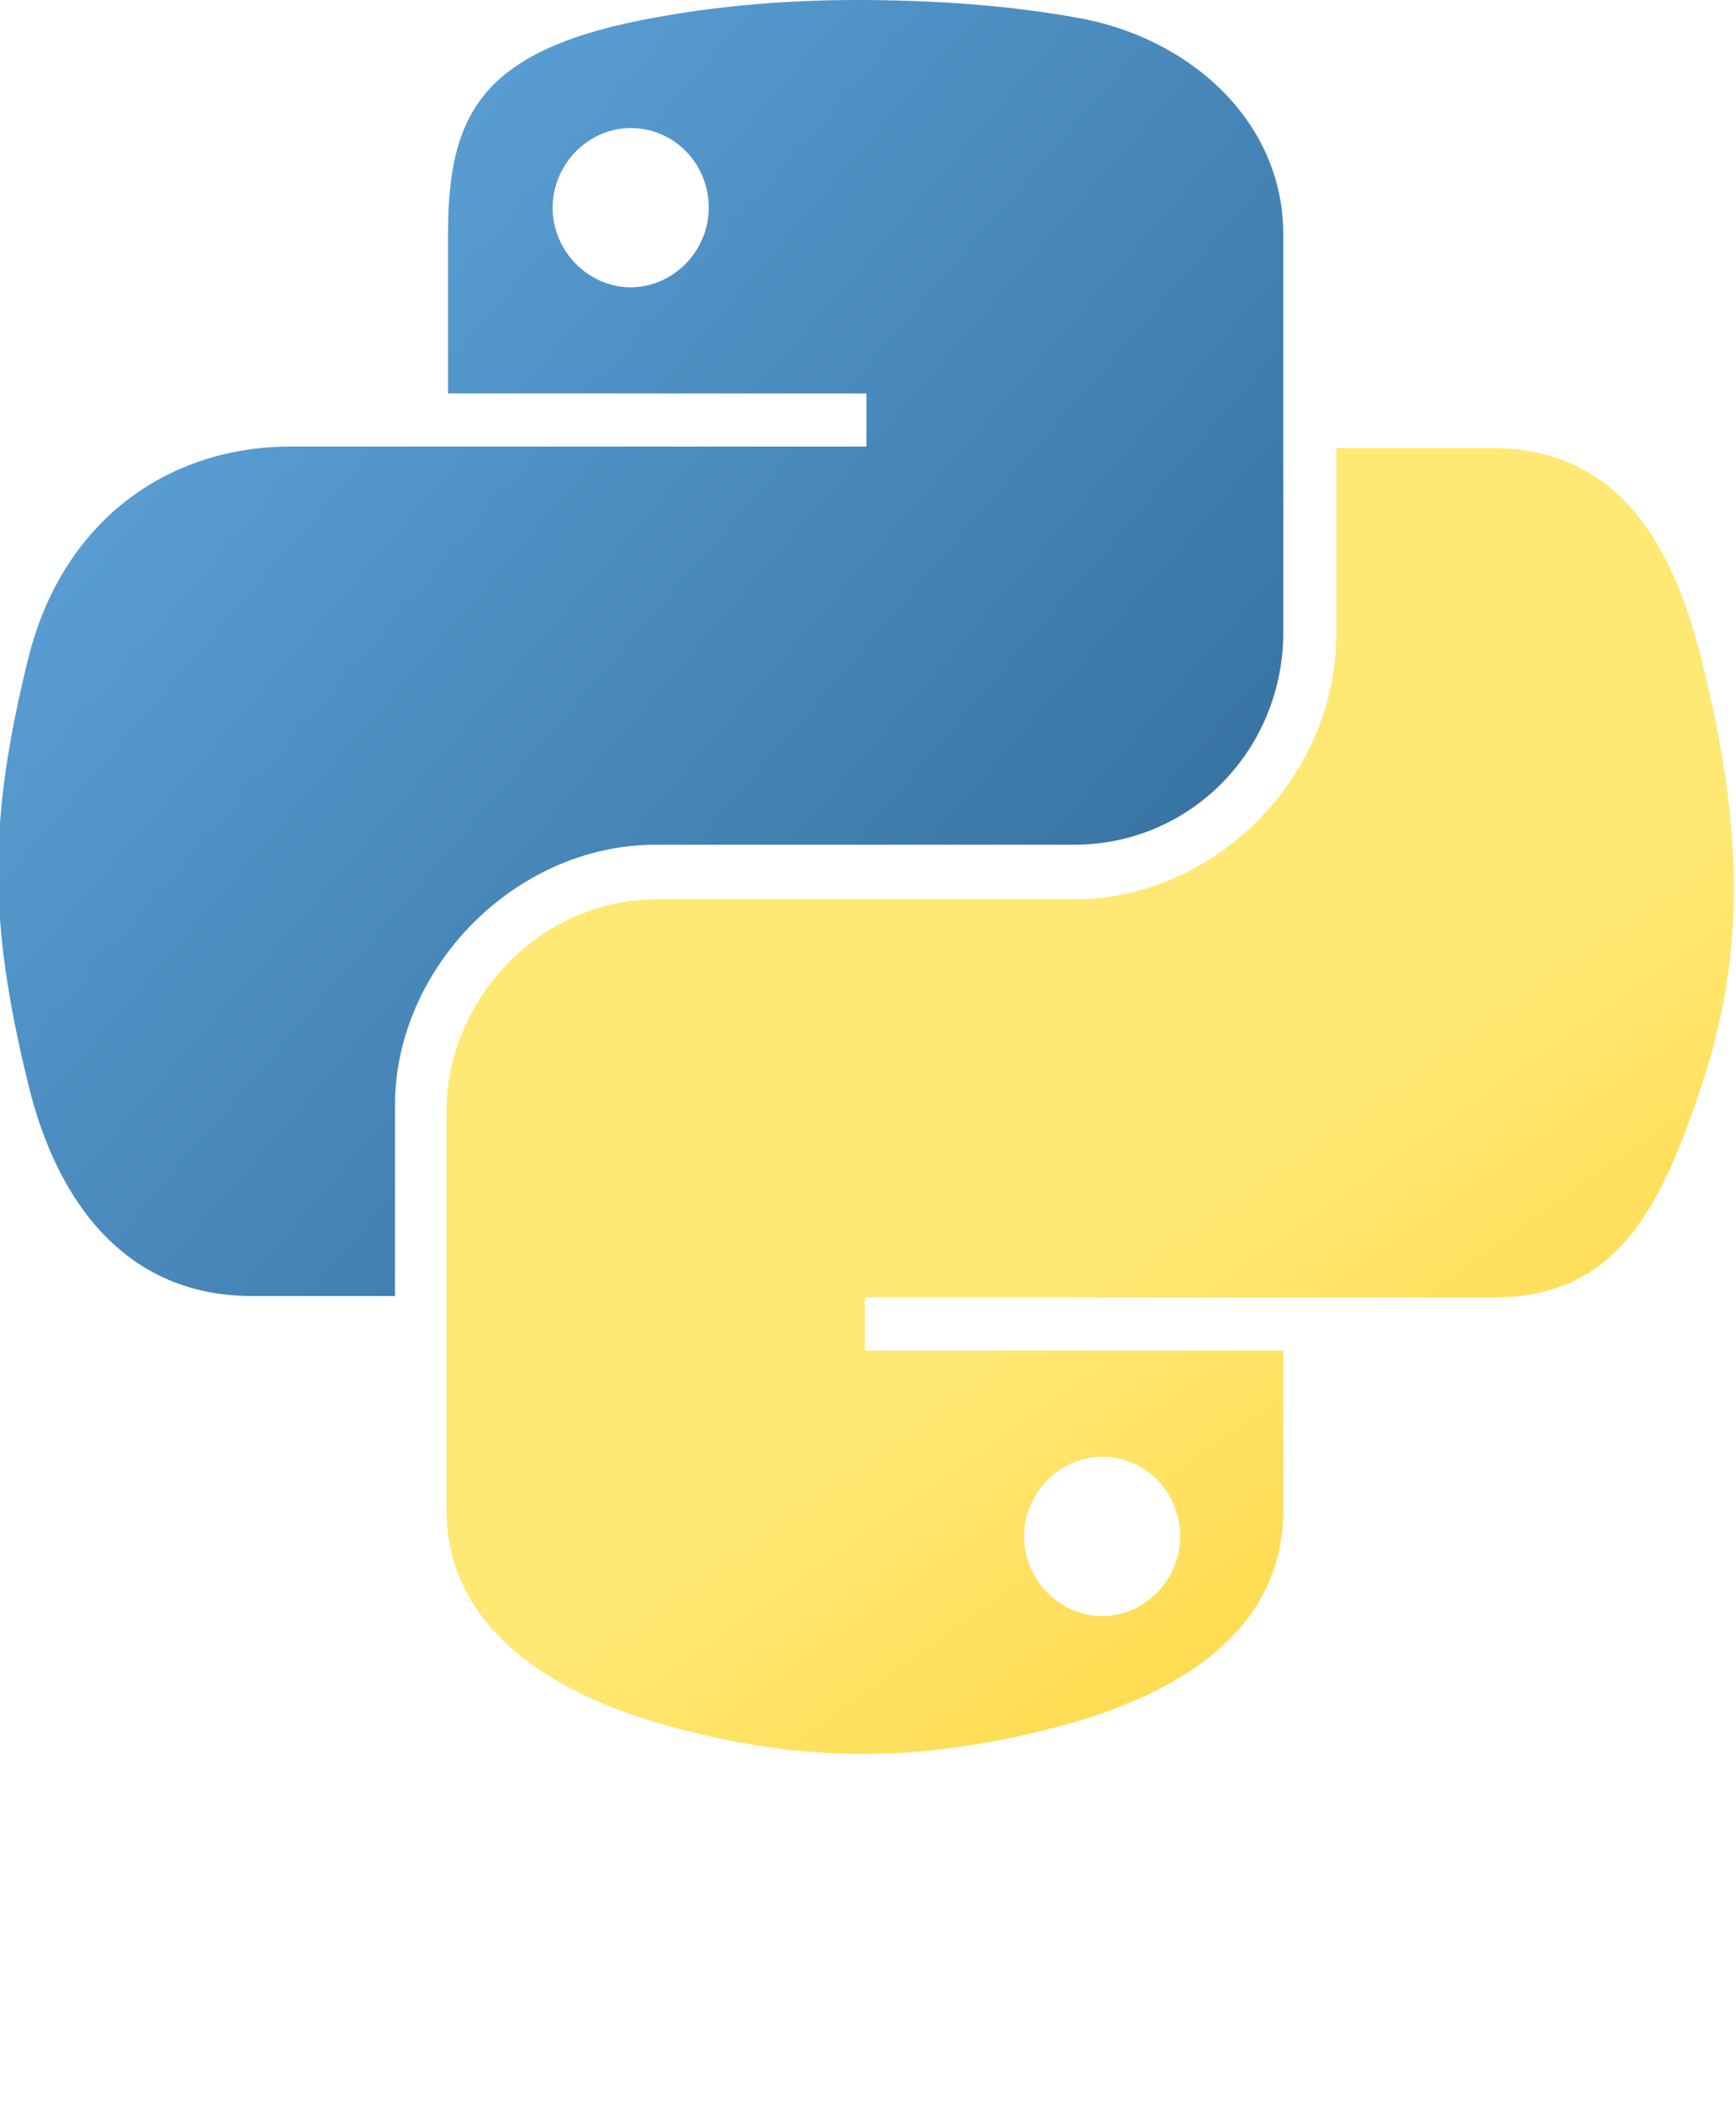 <?xml version="1.0" encoding="UTF-8"?>
<svg id="svg2" xmlns="http://www.w3.org/2000/svg" version="1.1" xmlns:cc="http://web.resource.org/cc/" xmlns:dc="http://purl.org/dc/elements/1.1/" xmlns:inkscape="http://www.inkscape.org/namespaces/inkscape" xmlns:rdf="http://www.w3.org/1999/02/22-rdf-syntax-ns#" xmlns:sodipodi="http://inkscape.sourceforge.net/DTD/sodipodi-0.dtd" xmlns:svg="http://www.w3.org/2000/svg" xmlns:xlink="http://www.w3.org/1999/xlink" viewBox="0 0 111.2 134.7">
  <defs>
    <style>
      .cls-1 {
        fill: url(#Degradado_sin_nombre_3);
        isolation: isolate;
        opacity: .4;
      }

      .cls-1, .cls-2, .cls-3 {
        stroke-width: 0px;
      }

      .cls-2 {
        fill: url(#Degradado_sin_nombre);
      }

      .cls-3 {
        fill: url(#Degradado_sin_nombre_2);
      }
    </style>
    <linearGradient id="Degradado_sin_nombre" data-name="Degradado sin nombre" x1="611.1" y1="-280.5" x2="720.1" y2="-374.3" gradientTransform="translate(-346.5 -156.1) scale(.6 -.6)" gradientUnits="userSpaceOnUse">
      <stop offset="0" stop-color="#5a9fd4"/>
      <stop offset="1" stop-color="#306998"/>
    </linearGradient>
    <linearGradient id="Degradado_sin_nombre_2" data-name="Degradado sin nombre 2" x1="762.3" y1="-431.1" x2="723.3" y2="-376" gradientTransform="translate(-346.5 -156.1) scale(.6 -.6)" gradientUnits="userSpaceOnUse">
      <stop offset="0" stop-color="#ffd43b"/>
      <stop offset="1" stop-color="#ffe873"/>
    </linearGradient>
    <radialGradient id="Degradado_sin_nombre_3" data-name="Degradado sin nombre 3" cx="-2713.7" cy="-265" fx="-2713.7" fy="-265" r="29" gradientTransform="translate(-223.7 -523.4) rotate(-90) scale(.2 -1.1)" gradientUnits="userSpaceOnUse">
      <stop offset="0" stop-color="#b8b8b8" stop-opacity=".5"/>
      <stop offset="1" stop-color="#7f7f7f" stop-opacity="0"/>
    </radialGradient>
  </defs>
  <sodipodi:namedview id="base" bordercolor="#666666" borderopacity="1.0" inkscape:current-layer="svg2" inkscape:cx="243.02499" inkscape:cy="71.887497" inkscape:pageopacity="0.0" inkscape:pageshadow="2" inkscape:window-height="543" inkscape:window-width="791" inkscape:window-x="0" inkscape:window-y="0" inkscape:zoom="1.4340089" pagecolor="#ffffff"/>
  <g id="g2303">
    <path id="path1948" class="cls-2" d="M54.9,0c-4.6,0-9,.4-12.8,1.1-11.3,2-13.4,6.2-13.4,13.9v10.2h26.8v3.4H18.6c-7.8,0-14.6,4.7-16.8,13.6-2.5,10.2-2.6,16.6,0,27.2,1.9,7.9,6.5,13.6,14.3,13.6h9.2v-12.2c0-8.8,7.7-16.7,16.7-16.7h26.8c7.5,0,13.4-6.1,13.4-13.6V15c0-7.3-6.1-12.7-13.4-13.9C64.3.3,59.5,0,54.9,0ZM40.4,8.2c2.8,0,5,2.3,5,5.1s-2.3,5.1-5,5.1-5-2.3-5-5.1,2.3-5.1,5-5.1Z"/>
    <path id="path1950" class="cls-3" d="M85.6,28.7v11.9c0,9.2-7.8,17-16.8,17h-26.8c-7.3,0-13.4,6.3-13.4,13.6v25.5c0,7.3,6.3,11.5,13.4,13.6,8.5,2.5,16.6,2.9,26.8,0,6.8-2,13.4-5.9,13.4-13.6v-10.2h-26.8v-3.4h40.2c7.8,0,10.7-5.4,13.4-13.6,2.8-8.4,2.7-16.5,0-27.2-1.9-7.8-5.6-13.6-13.4-13.6h-10.1ZM70.6,93.3c2.8,0,5,2.3,5,5.1s-2.3,5.1-5,5.1-5-2.3-5-5.1,2.3-5.1,5-5.1Z"/>
    <path id="path1894" class="cls-1" d="M91.7,127.7c0,3.8-16.1,7-35.9,7s-35.9-3.1-35.9-7c0-3.8,16.1-7,35.9-7s35.9,3.1,35.9,7Z"/>
  </g>
</svg>